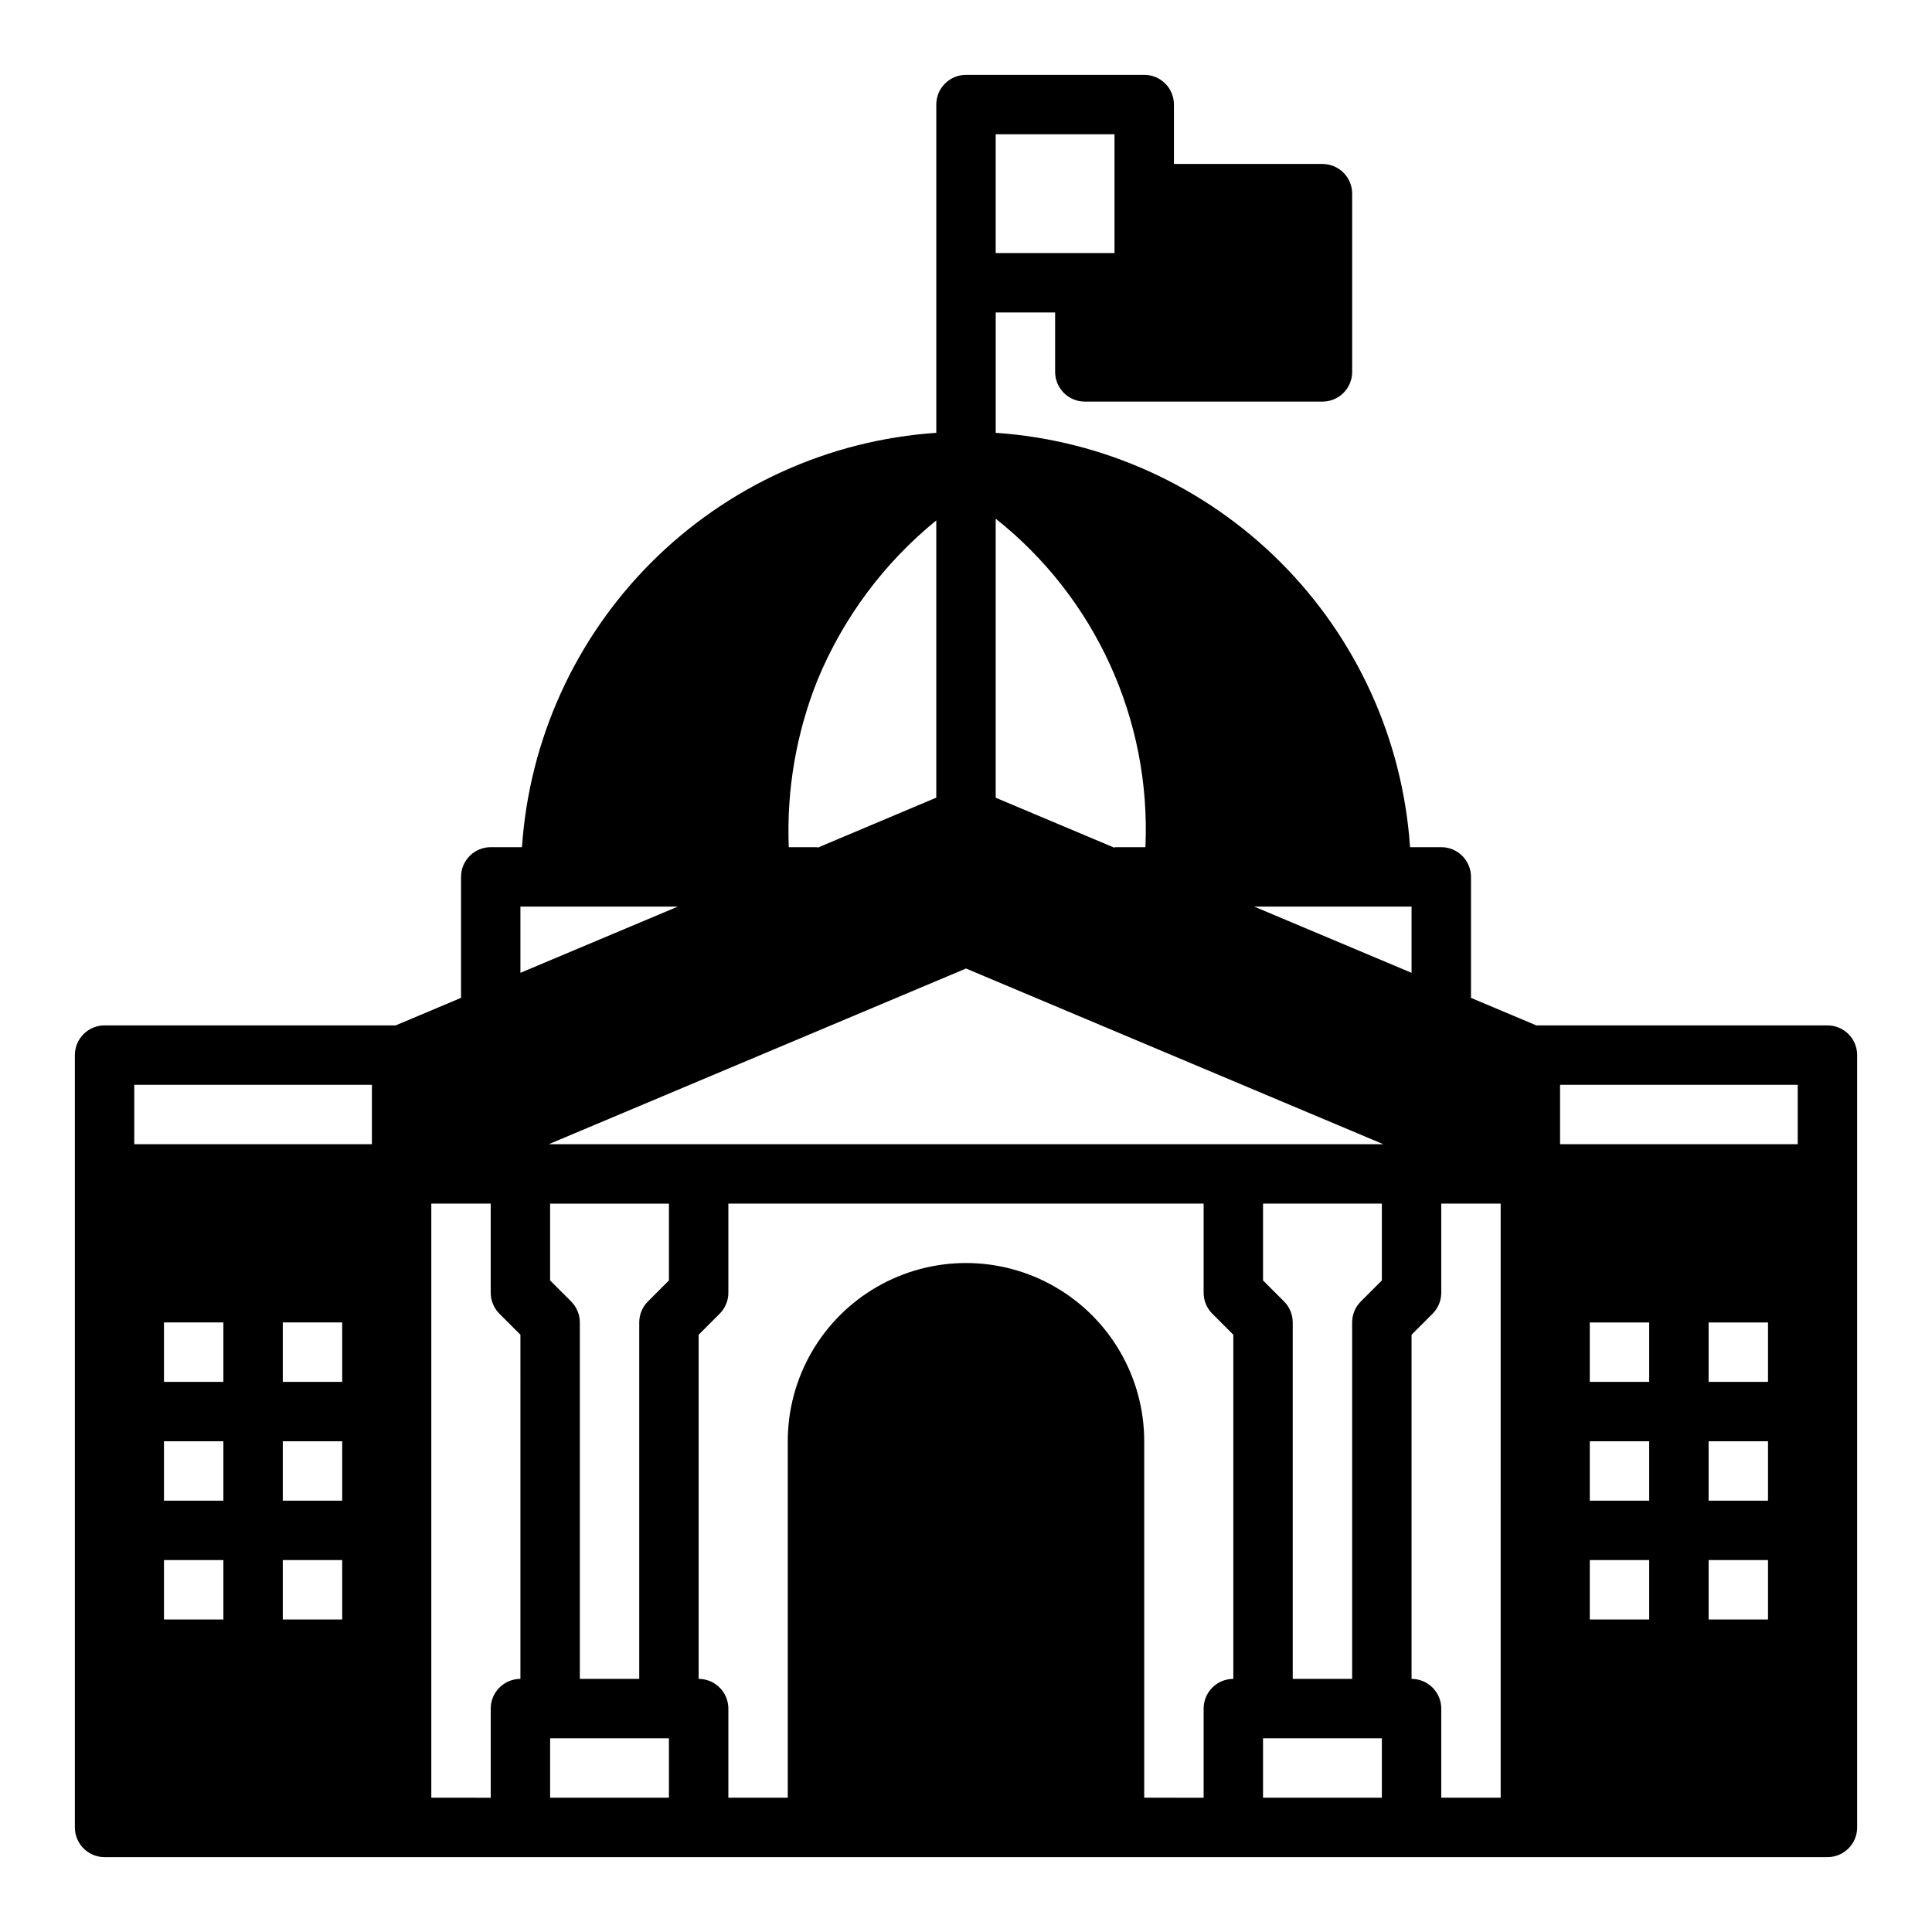<?xml version="1.0" encoding="UTF-8"?>
<!-- Uploaded to: ICON Repo, www.iconrepo.com, Generator: ICON Repo Mixer Tools -->
<svg fill="#000000" width="800px" height="800px" version="1.1" viewBox="144 144 512 512" xmlns="http://www.w3.org/2000/svg">
 <path d="m628.29 415.74h-77.148l-17.316-7.297v-32.062c0-2.09-0.832-4.09-2.309-5.566-1.477-1.477-3.477-2.305-5.566-2.305h-8.273c-1.934-28.488-14.125-55.305-34.312-75.496-20.188-20.188-47.008-32.379-75.492-34.312v-31.891h15.742v15.746c0 2.086 0.832 4.09 2.309 5.566s3.477 2.305 5.566 2.305h62.977-0.004c2.09 0 4.094-0.828 5.566-2.305 1.477-1.477 2.309-3.481 2.309-5.566v-47.234c0-2.086-0.832-4.09-2.309-5.566-1.473-1.473-3.477-2.305-5.566-2.305h-39.359v-15.742c0-2.09-0.828-4.09-2.305-5.566-1.477-1.477-3.477-2.309-5.566-2.309h-47.23c-4.348 0-7.875 3.527-7.875 7.875v86.992c-28.484 1.934-55.305 14.125-75.492 34.312-20.188 20.191-32.379 47.008-34.312 75.496h-8.273c-4.348 0-7.871 3.523-7.871 7.871v32.062l-17.32 7.297h-77.145c-4.348 0-7.875 3.523-7.875 7.871v204.68c0 2.086 0.832 4.09 2.309 5.566 1.477 1.473 3.477 2.305 5.566 2.305h456.58c2.086 0 4.09-0.832 5.566-2.305 1.473-1.477 2.305-3.481 2.305-5.566v-204.68c0-2.086-0.832-4.09-2.305-5.566-1.477-1.477-3.481-2.305-5.566-2.305zm-220.42-236.16h31.488v31.488h-31.488zm-204.67 393.6h-15.746v-15.746h15.746zm0-31.488h-15.746v-15.746h15.746zm0-31.488h-15.746v-15.746h15.746zm31.488 62.977h-15.746v-15.746h15.742zm0-31.488h-15.746v-15.746h15.742zm0-31.488h-15.746v-15.746h15.742zm7.871-62.977h-62.977v-15.742h62.977zm165.31-165.77c26.441 20.957 41.203 53.344 39.676 87.051h-8.188v0.156l-31.488-13.258zm-47.23 42.793h-0.004c6.812-16.512 17.637-31.062 31.488-42.336v73.469l-31.488 13.281v-0.156h-7.606 0.004c-0.613-15.125 1.977-30.207 7.602-44.258zm-78.723 264.67c-4.348 0-7.871 3.527-7.871 7.875v23.617l-15.746-0.004v-157.44h15.742v23.617l0.004-0.004c0 2.09 0.828 4.09 2.305 5.566l5.566 5.566zm0-204.67h41.723l-41.723 17.555zm39.359 236.16h-31.488v-15.742h31.488zm0-137.08-5.566 5.566c-1.473 1.477-2.305 3.477-2.305 5.562v94.465h-15.742v-94.465c-0.004-2.086-0.832-4.086-2.309-5.562l-5.566-5.566v-20.355h31.488zm149.57 105.59c-4.348 0-7.871 3.527-7.871 7.875v23.617l-15.746-0.004v-94.465c0-16.871-9.004-32.465-23.617-40.902s-32.617-8.438-47.23 0c-14.613 8.438-23.617 24.031-23.617 40.902v94.465h-15.742v-23.613c0-2.09-0.832-4.09-2.309-5.566-1.473-1.477-3.477-2.309-5.566-2.309v-91.203l5.566-5.566c1.477-1.477 2.309-3.477 2.309-5.566v-23.613h125.95v23.617-0.004c0 2.09 0.828 4.09 2.305 5.566l5.566 5.566zm39.359 31.488h-31.488v-15.742h31.488zm0-137.08-5.566 5.566c-1.477 1.477-2.305 3.477-2.305 5.562v94.465h-15.746v-94.465c0-2.086-0.828-4.086-2.305-5.562l-5.566-5.566v-20.355h31.488zm-39.359-36.102h-181.43l110.59-46.562 110.59 46.562zm5.512-62.977h41.719v17.555zm65.336 236.16h-15.746v-23.613c0-2.09-0.828-4.09-2.305-5.566-1.477-1.477-3.477-2.309-5.566-2.309v-91.203l5.566-5.566c1.477-1.477 2.305-3.477 2.305-5.566v-23.613h15.742zm39.359-47.23h-15.742v-15.746h15.742zm0-31.488h-15.742v-15.746h15.742zm0-31.488h-15.742v-15.746h15.742zm31.488 62.977h-15.742v-15.746h15.742zm0-31.488h-15.742v-15.746h15.742zm0-31.488h-15.742v-15.746h15.742zm7.871-62.977h-62.977v-15.742h62.977z"/>
</svg>